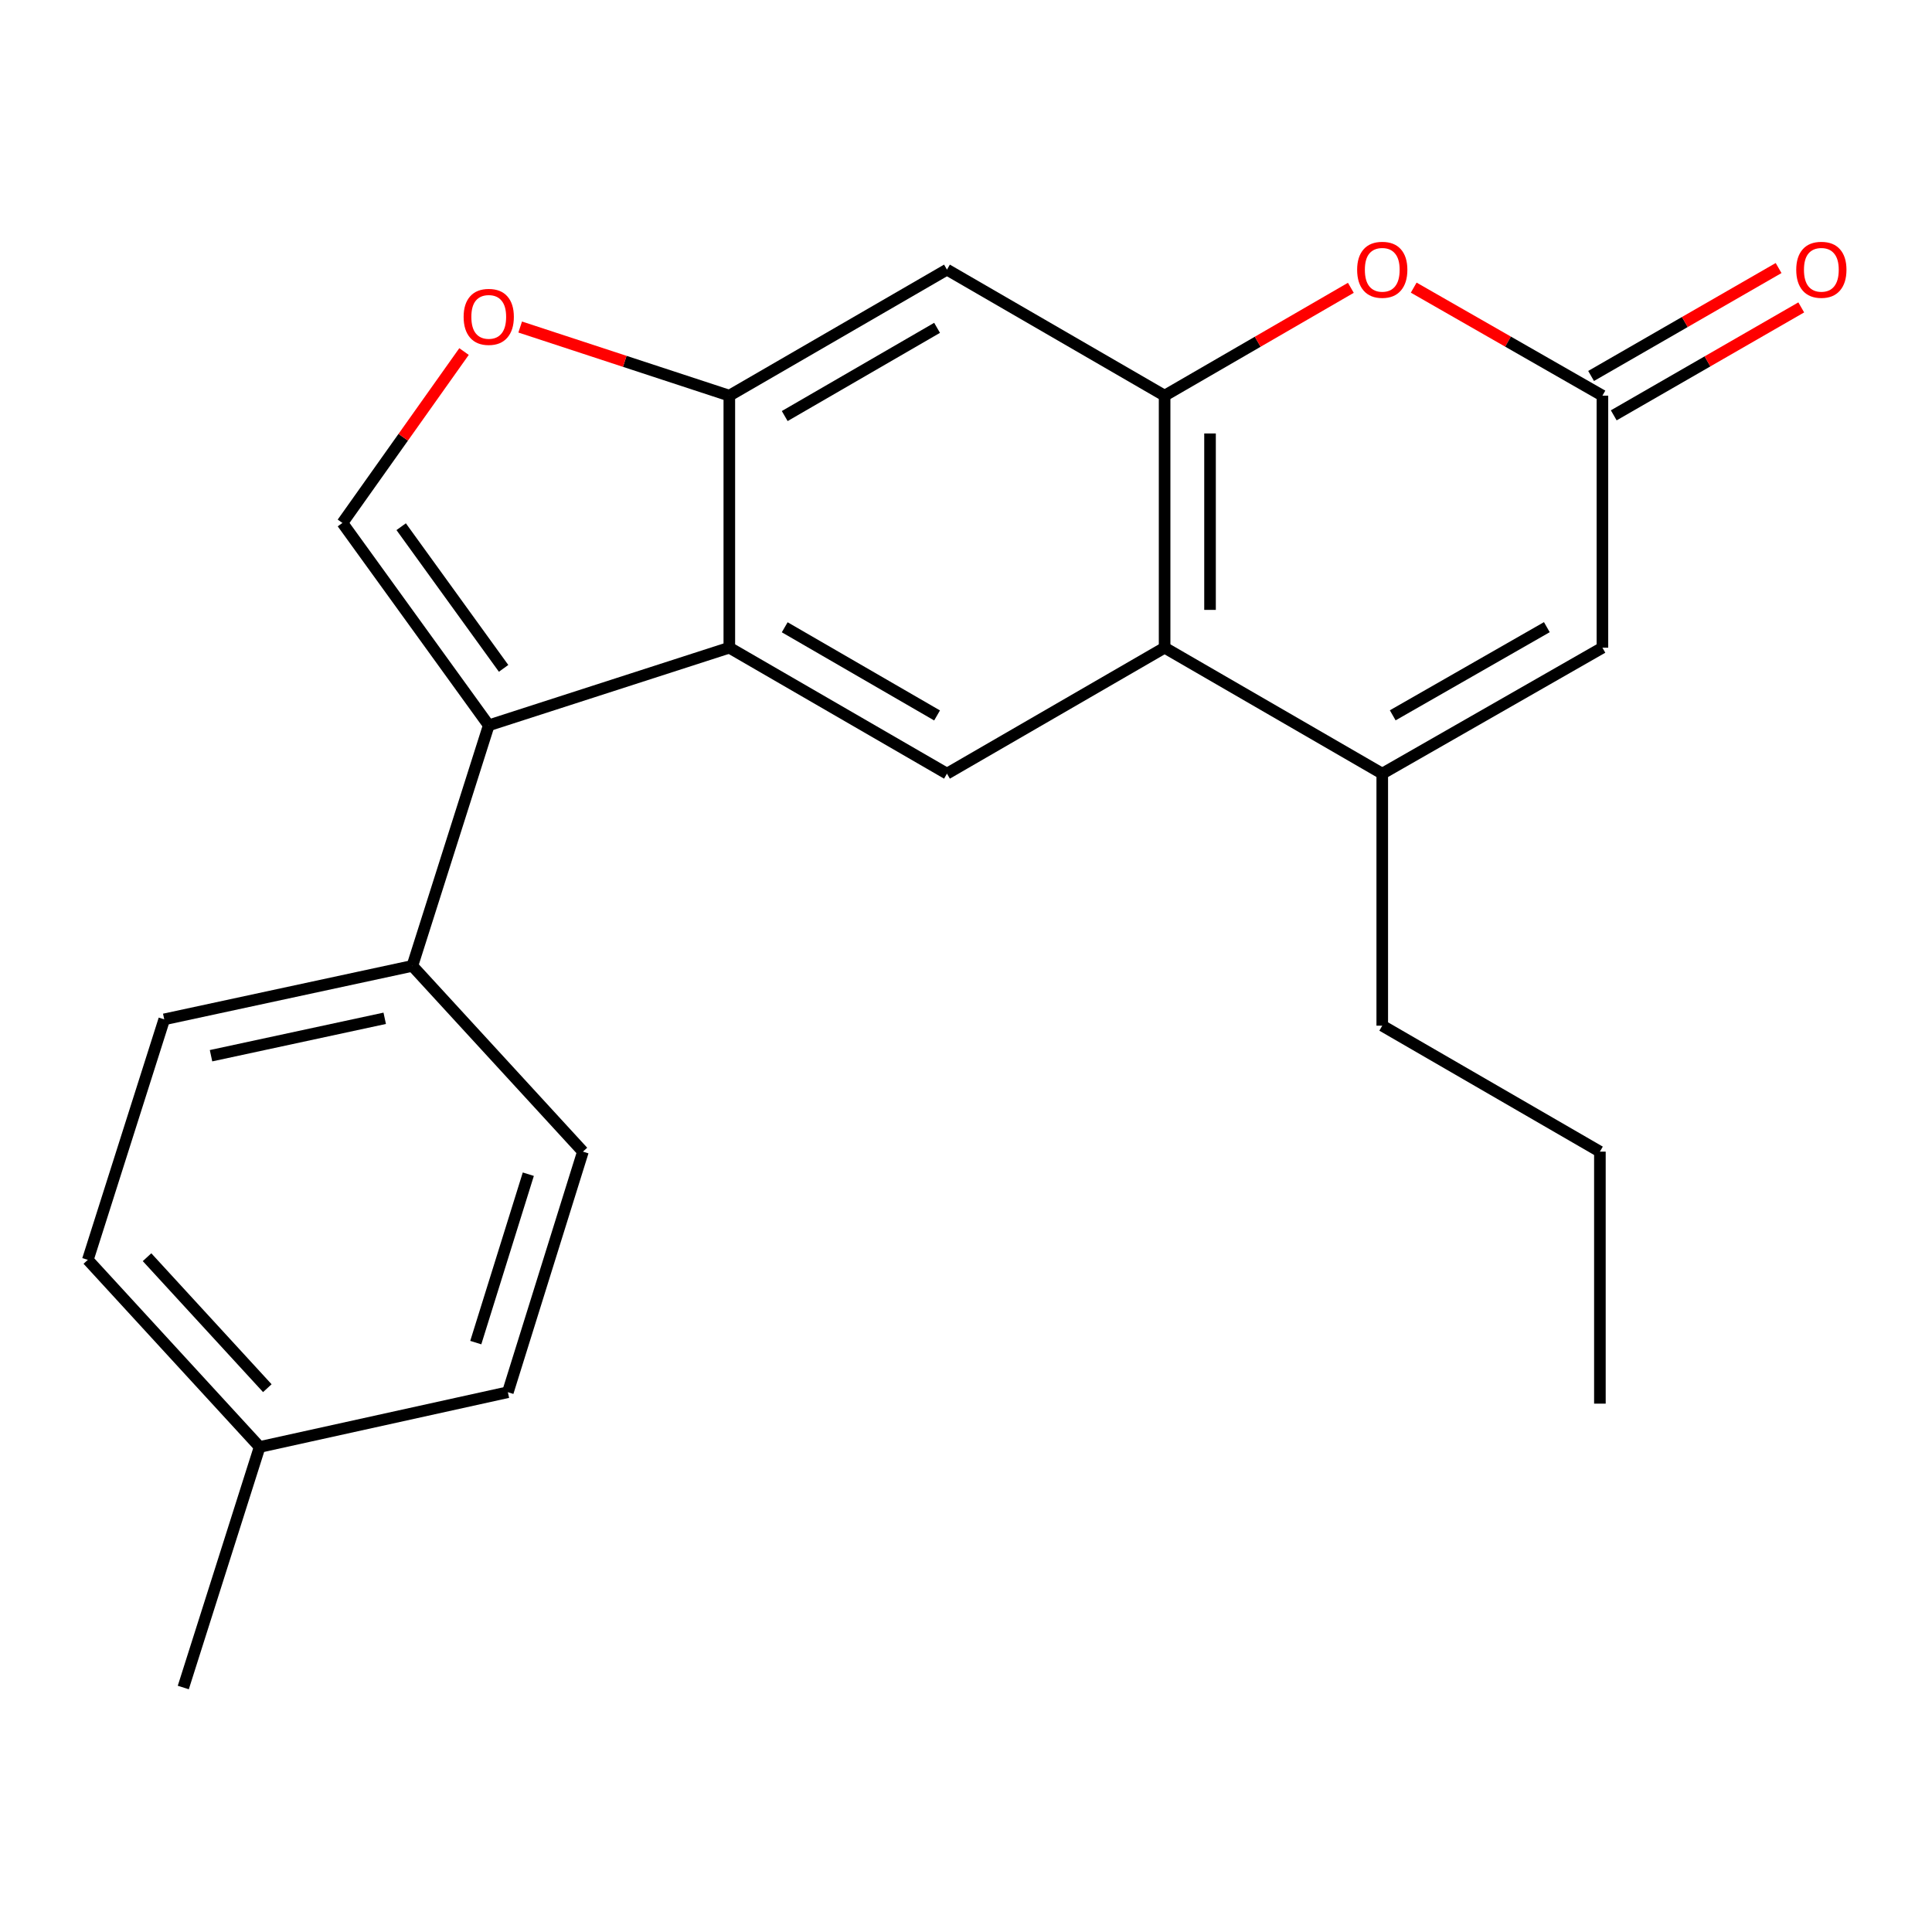 <?xml version='1.0' encoding='iso-8859-1'?>
<svg version='1.1' baseProfile='full'
              xmlns='http://www.w3.org/2000/svg'
                      xmlns:rdkit='http://www.rdkit.org/xml'
                      xmlns:xlink='http://www.w3.org/1999/xlink'
                  xml:space='preserve'
width='1000px' height='1000px' viewBox='0 0 1000 1000'>
<!-- END OF HEADER -->
<rect style='opacity:1.0;fill:#FFFFFF;stroke:none' width='1000' height='1000' x='0' y='0'> </rect>
<path class='bond-0' d='M 252.972,375.429 L 377.496,335.244' style='fill:none;fill-rule:evenodd;stroke:#000000;stroke-width:6px;stroke-linecap:butt;stroke-linejoin:miter;stroke-opacity:1' />
<path class='bond-4' d='M 252.972,375.429 L 177.239,270.677' style='fill:none;fill-rule:evenodd;stroke:#000000;stroke-width:6px;stroke-linecap:butt;stroke-linejoin:miter;stroke-opacity:1' />
<path class='bond-4' d='M 260.662,345.943 L 207.649,272.617' style='fill:none;fill-rule:evenodd;stroke:#000000;stroke-width:6px;stroke-linecap:butt;stroke-linejoin:miter;stroke-opacity:1' />
<path class='bond-12' d='M 252.972,375.429 L 213.441,499.939' style='fill:none;fill-rule:evenodd;stroke:#000000;stroke-width:6px;stroke-linecap:butt;stroke-linejoin:miter;stroke-opacity:1' />
<path class='bond-5' d='M 377.496,335.244 L 377.496,204.791' style='fill:none;fill-rule:evenodd;stroke:#000000;stroke-width:6px;stroke-linecap:butt;stroke-linejoin:miter;stroke-opacity:1' />
<path class='bond-8' d='M 377.496,335.244 L 490.148,400.438' style='fill:none;fill-rule:evenodd;stroke:#000000;stroke-width:6px;stroke-linecap:butt;stroke-linejoin:miter;stroke-opacity:1' />
<path class='bond-8' d='M 406.168,324.677 L 485.025,370.313' style='fill:none;fill-rule:evenodd;stroke:#000000;stroke-width:6px;stroke-linecap:butt;stroke-linejoin:miter;stroke-opacity:1' />
<path class='bond-1' d='M 602.8,204.791 L 602.8,335.244' style='fill:none;fill-rule:evenodd;stroke:#000000;stroke-width:6px;stroke-linecap:butt;stroke-linejoin:miter;stroke-opacity:1' />
<path class='bond-1' d='M 626.308,224.359 L 626.308,315.676' style='fill:none;fill-rule:evenodd;stroke:#000000;stroke-width:6px;stroke-linecap:butt;stroke-linejoin:miter;stroke-opacity:1' />
<path class='bond-6' d='M 602.8,204.791 L 650.999,176.881' style='fill:none;fill-rule:evenodd;stroke:#000000;stroke-width:6px;stroke-linecap:butt;stroke-linejoin:miter;stroke-opacity:1' />
<path class='bond-6' d='M 650.999,176.881 L 699.198,148.971' style='fill:none;fill-rule:evenodd;stroke:#FF0000;stroke-width:6px;stroke-linecap:butt;stroke-linejoin:miter;stroke-opacity:1' />
<path class='bond-24' d='M 602.8,204.791 L 490.148,139.559' style='fill:none;fill-rule:evenodd;stroke:#000000;stroke-width:6px;stroke-linecap:butt;stroke-linejoin:miter;stroke-opacity:1' />
<path class='bond-2' d='M 602.8,335.244 L 490.148,400.438' style='fill:none;fill-rule:evenodd;stroke:#000000;stroke-width:6px;stroke-linecap:butt;stroke-linejoin:miter;stroke-opacity:1' />
<path class='bond-3' d='M 602.8,335.244 L 715.453,400.438' style='fill:none;fill-rule:evenodd;stroke:#000000;stroke-width:6px;stroke-linecap:butt;stroke-linejoin:miter;stroke-opacity:1' />
<path class='bond-10' d='M 715.453,400.438 L 829.411,335.244' style='fill:none;fill-rule:evenodd;stroke:#000000;stroke-width:6px;stroke-linecap:butt;stroke-linejoin:miter;stroke-opacity:1' />
<path class='bond-10' d='M 720.873,370.254 L 800.644,324.619' style='fill:none;fill-rule:evenodd;stroke:#000000;stroke-width:6px;stroke-linecap:butt;stroke-linejoin:miter;stroke-opacity:1' />
<path class='bond-19' d='M 715.453,400.438 L 715.453,530.89' style='fill:none;fill-rule:evenodd;stroke:#000000;stroke-width:6px;stroke-linecap:butt;stroke-linejoin:miter;stroke-opacity:1' />
<path class='bond-9' d='M 177.239,270.677 L 208.709,226.319' style='fill:none;fill-rule:evenodd;stroke:#000000;stroke-width:6px;stroke-linecap:butt;stroke-linejoin:miter;stroke-opacity:1' />
<path class='bond-9' d='M 208.709,226.319 L 240.179,181.96' style='fill:none;fill-rule:evenodd;stroke:#FF0000;stroke-width:6px;stroke-linecap:butt;stroke-linejoin:miter;stroke-opacity:1' />
<path class='bond-11' d='M 377.496,204.791 L 490.148,139.559' style='fill:none;fill-rule:evenodd;stroke:#000000;stroke-width:6px;stroke-linecap:butt;stroke-linejoin:miter;stroke-opacity:1' />
<path class='bond-11' d='M 406.173,215.349 L 485.03,169.686' style='fill:none;fill-rule:evenodd;stroke:#000000;stroke-width:6px;stroke-linecap:butt;stroke-linejoin:miter;stroke-opacity:1' />
<path class='bond-23' d='M 377.496,204.791 L 323.372,187.03' style='fill:none;fill-rule:evenodd;stroke:#000000;stroke-width:6px;stroke-linecap:butt;stroke-linejoin:miter;stroke-opacity:1' />
<path class='bond-23' d='M 323.372,187.03 L 269.248,169.269' style='fill:none;fill-rule:evenodd;stroke:#FF0000;stroke-width:6px;stroke-linecap:butt;stroke-linejoin:miter;stroke-opacity:1' />
<path class='bond-26' d='M 731.735,148.879 L 780.573,176.835' style='fill:none;fill-rule:evenodd;stroke:#FF0000;stroke-width:6px;stroke-linecap:butt;stroke-linejoin:miter;stroke-opacity:1' />
<path class='bond-26' d='M 780.573,176.835 L 829.411,204.791' style='fill:none;fill-rule:evenodd;stroke:#000000;stroke-width:6px;stroke-linecap:butt;stroke-linejoin:miter;stroke-opacity:1' />
<path class='bond-7' d='M 829.411,204.791 L 829.411,335.244' style='fill:none;fill-rule:evenodd;stroke:#000000;stroke-width:6px;stroke-linecap:butt;stroke-linejoin:miter;stroke-opacity:1' />
<path class='bond-13' d='M 835.275,214.978 L 883.8,187.044' style='fill:none;fill-rule:evenodd;stroke:#000000;stroke-width:6px;stroke-linecap:butt;stroke-linejoin:miter;stroke-opacity:1' />
<path class='bond-13' d='M 883.8,187.044 L 932.324,159.11' style='fill:none;fill-rule:evenodd;stroke:#FF0000;stroke-width:6px;stroke-linecap:butt;stroke-linejoin:miter;stroke-opacity:1' />
<path class='bond-13' d='M 823.547,194.605 L 872.072,166.671' style='fill:none;fill-rule:evenodd;stroke:#000000;stroke-width:6px;stroke-linecap:butt;stroke-linejoin:miter;stroke-opacity:1' />
<path class='bond-13' d='M 872.072,166.671 L 920.597,138.738' style='fill:none;fill-rule:evenodd;stroke:#FF0000;stroke-width:6px;stroke-linecap:butt;stroke-linejoin:miter;stroke-opacity:1' />
<path class='bond-14' d='M 213.441,499.939 L 85.012,527.612' style='fill:none;fill-rule:evenodd;stroke:#000000;stroke-width:6px;stroke-linecap:butt;stroke-linejoin:miter;stroke-opacity:1' />
<path class='bond-14' d='M 199.128,527.07 L 109.228,546.441' style='fill:none;fill-rule:evenodd;stroke:#000000;stroke-width:6px;stroke-linecap:butt;stroke-linejoin:miter;stroke-opacity:1' />
<path class='bond-15' d='M 213.441,499.939 L 301.724,596.084' style='fill:none;fill-rule:evenodd;stroke:#000000;stroke-width:6px;stroke-linecap:butt;stroke-linejoin:miter;stroke-opacity:1' />
<path class='bond-17' d='M 85.012,527.612 L 45.455,652.097' style='fill:none;fill-rule:evenodd;stroke:#000000;stroke-width:6px;stroke-linecap:butt;stroke-linejoin:miter;stroke-opacity:1' />
<path class='bond-16' d='M 301.724,596.084 L 262.871,720.608' style='fill:none;fill-rule:evenodd;stroke:#000000;stroke-width:6px;stroke-linecap:butt;stroke-linejoin:miter;stroke-opacity:1' />
<path class='bond-16' d='M 273.455,607.761 L 246.259,694.927' style='fill:none;fill-rule:evenodd;stroke:#000000;stroke-width:6px;stroke-linecap:butt;stroke-linejoin:miter;stroke-opacity:1' />
<path class='bond-18' d='M 262.871,720.608 L 134.391,748.947' style='fill:none;fill-rule:evenodd;stroke:#000000;stroke-width:6px;stroke-linecap:butt;stroke-linejoin:miter;stroke-opacity:1' />
<path class='bond-25' d='M 45.455,652.097 L 134.391,748.947' style='fill:none;fill-rule:evenodd;stroke:#000000;stroke-width:6px;stroke-linecap:butt;stroke-linejoin:miter;stroke-opacity:1' />
<path class='bond-25' d='M 76.109,650.725 L 138.365,718.52' style='fill:none;fill-rule:evenodd;stroke:#000000;stroke-width:6px;stroke-linecap:butt;stroke-linejoin:miter;stroke-opacity:1' />
<path class='bond-20' d='M 134.391,748.947 L 94.872,873.457' style='fill:none;fill-rule:evenodd;stroke:#000000;stroke-width:6px;stroke-linecap:butt;stroke-linejoin:miter;stroke-opacity:1' />
<path class='bond-21' d='M 715.453,530.89 L 828.105,596.084' style='fill:none;fill-rule:evenodd;stroke:#000000;stroke-width:6px;stroke-linecap:butt;stroke-linejoin:miter;stroke-opacity:1' />
<path class='bond-22' d='M 828.105,596.084 L 828.105,726.524' style='fill:none;fill-rule:evenodd;stroke:#000000;stroke-width:6px;stroke-linecap:butt;stroke-linejoin:miter;stroke-opacity:1' />
<path  class='atom-7' d='M 702.453 139.639
Q 702.453 132.839, 705.813 129.039
Q 709.173 125.239, 715.453 125.239
Q 721.733 125.239, 725.093 129.039
Q 728.453 132.839, 728.453 139.639
Q 728.453 146.519, 725.053 150.439
Q 721.653 154.319, 715.453 154.319
Q 709.213 154.319, 705.813 150.439
Q 702.453 146.559, 702.453 139.639
M 715.453 151.119
Q 719.773 151.119, 722.093 148.239
Q 724.453 145.319, 724.453 139.639
Q 724.453 134.079, 722.093 131.279
Q 719.773 128.439, 715.453 128.439
Q 711.133 128.439, 708.773 131.239
Q 706.453 134.039, 706.453 139.639
Q 706.453 145.359, 708.773 148.239
Q 711.133 151.119, 715.453 151.119
' fill='#FF0000'/>
<path  class='atom-10' d='M 239.972 164.008
Q 239.972 157.208, 243.332 153.408
Q 246.692 149.608, 252.972 149.608
Q 259.252 149.608, 262.612 153.408
Q 265.972 157.208, 265.972 164.008
Q 265.972 170.888, 262.572 174.808
Q 259.172 178.688, 252.972 178.688
Q 246.732 178.688, 243.332 174.808
Q 239.972 170.928, 239.972 164.008
M 252.972 175.488
Q 257.292 175.488, 259.612 172.608
Q 261.972 169.688, 261.972 164.008
Q 261.972 158.448, 259.612 155.648
Q 257.292 152.808, 252.972 152.808
Q 248.652 152.808, 246.292 155.608
Q 243.972 158.408, 243.972 164.008
Q 243.972 169.728, 246.292 172.608
Q 248.652 175.488, 252.972 175.488
' fill='#FF0000'/>
<path  class='atom-14' d='M 929.729 139.639
Q 929.729 132.839, 933.089 129.039
Q 936.449 125.239, 942.729 125.239
Q 949.009 125.239, 952.369 129.039
Q 955.729 132.839, 955.729 139.639
Q 955.729 146.519, 952.329 150.439
Q 948.929 154.319, 942.729 154.319
Q 936.489 154.319, 933.089 150.439
Q 929.729 146.559, 929.729 139.639
M 942.729 151.119
Q 947.049 151.119, 949.369 148.239
Q 951.729 145.319, 951.729 139.639
Q 951.729 134.079, 949.369 131.279
Q 947.049 128.439, 942.729 128.439
Q 938.409 128.439, 936.049 131.239
Q 933.729 134.039, 933.729 139.639
Q 933.729 145.359, 936.049 148.239
Q 938.409 151.119, 942.729 151.119
' fill='#FF0000'/>
</svg>

